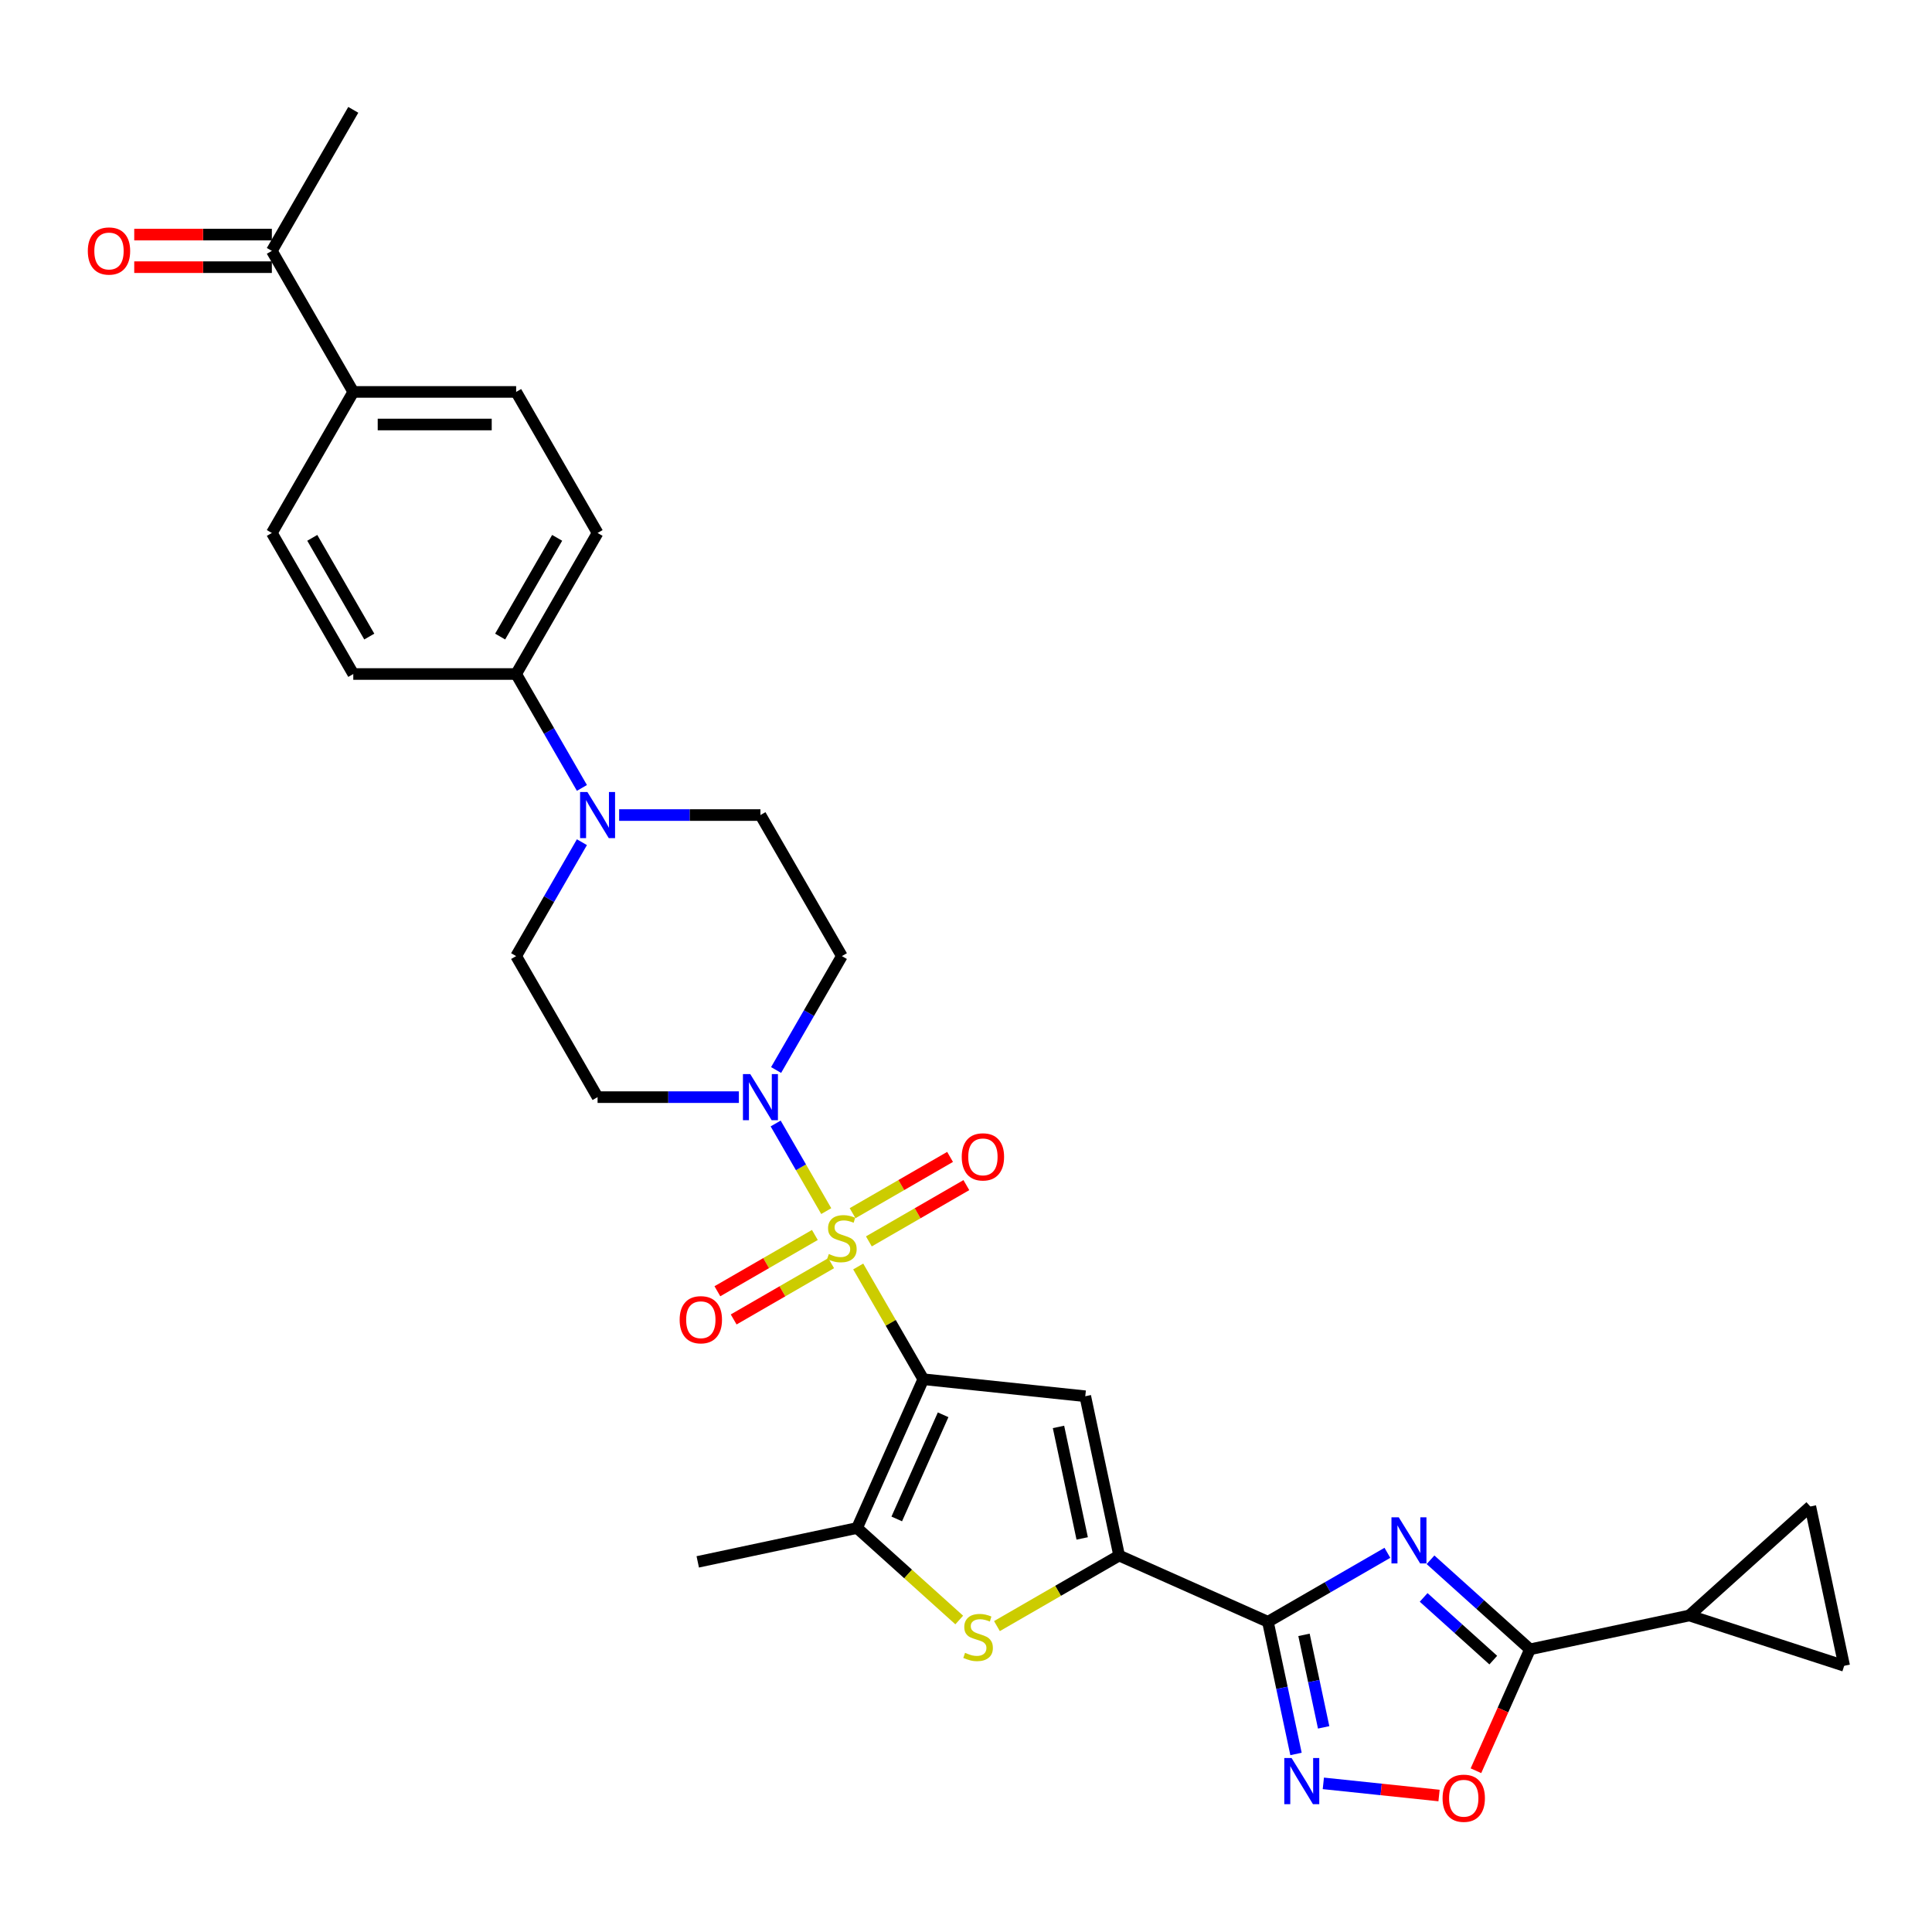 <?xml version='1.0' encoding='iso-8859-1'?>
<svg version='1.1' baseProfile='full'
              xmlns='http://www.w3.org/2000/svg'
                      xmlns:rdkit='http://www.rdkit.org/xml'
                      xmlns:xlink='http://www.w3.org/1999/xlink'
                  xml:space='preserve'
width='1000px' height='1000px' viewBox='0 0 1000 1000'>
<!-- END OF HEADER -->
<rect style='opacity:1.0;fill:#FFFFFF;stroke:none' width='1000' height='1000' x='0' y='0'> </rect>
<path class='bond-0' d='M 444.209,655.532 L 461.054,684.708' style='fill:none;fill-rule:evenodd;stroke:#CCCC00;stroke-width:6px;stroke-linecap:butt;stroke-linejoin:miter;stroke-opacity:1' />
<path class='bond-0' d='M 461.054,684.708 L 477.899,713.885' style='fill:none;fill-rule:evenodd;stroke:#000000;stroke-width:6px;stroke-linecap:butt;stroke-linejoin:miter;stroke-opacity:1' />
<path class='bond-7' d='M 427.662,626.871 L 414.569,604.194' style='fill:none;fill-rule:evenodd;stroke:#CCCC00;stroke-width:6px;stroke-linecap:butt;stroke-linejoin:miter;stroke-opacity:1' />
<path class='bond-7' d='M 414.569,604.194 L 401.477,581.517' style='fill:none;fill-rule:evenodd;stroke:#0000FF;stroke-width:6px;stroke-linecap:butt;stroke-linejoin:miter;stroke-opacity:1' />
<path class='bond-15' d='M 449.727,642.546 L 474.956,627.98' style='fill:none;fill-rule:evenodd;stroke:#CCCC00;stroke-width:6px;stroke-linecap:butt;stroke-linejoin:miter;stroke-opacity:1' />
<path class='bond-15' d='M 474.956,627.98 L 500.185,613.414' style='fill:none;fill-rule:evenodd;stroke:#FF0000;stroke-width:6px;stroke-linecap:butt;stroke-linejoin:miter;stroke-opacity:1' />
<path class='bond-15' d='M 441.297,627.945 L 466.526,613.379' style='fill:none;fill-rule:evenodd;stroke:#CCCC00;stroke-width:6px;stroke-linecap:butt;stroke-linejoin:miter;stroke-opacity:1' />
<path class='bond-15' d='M 466.526,613.379 L 491.755,598.813' style='fill:none;fill-rule:evenodd;stroke:#FF0000;stroke-width:6px;stroke-linecap:butt;stroke-linejoin:miter;stroke-opacity:1' />
<path class='bond-16' d='M 421.774,639.217 L 396.545,653.783' style='fill:none;fill-rule:evenodd;stroke:#CCCC00;stroke-width:6px;stroke-linecap:butt;stroke-linejoin:miter;stroke-opacity:1' />
<path class='bond-16' d='M 396.545,653.783 L 371.317,668.349' style='fill:none;fill-rule:evenodd;stroke:#FF0000;stroke-width:6px;stroke-linecap:butt;stroke-linejoin:miter;stroke-opacity:1' />
<path class='bond-16' d='M 430.204,653.817 L 404.975,668.383' style='fill:none;fill-rule:evenodd;stroke:#CCCC00;stroke-width:6px;stroke-linecap:butt;stroke-linejoin:miter;stroke-opacity:1' />
<path class='bond-16' d='M 404.975,668.383 L 379.746,682.949' style='fill:none;fill-rule:evenodd;stroke:#FF0000;stroke-width:6px;stroke-linecap:butt;stroke-linejoin:miter;stroke-opacity:1' />
<path class='bond-3' d='M 477.899,713.885 L 561.735,722.696' style='fill:none;fill-rule:evenodd;stroke:#000000;stroke-width:6px;stroke-linecap:butt;stroke-linejoin:miter;stroke-opacity:1' />
<path class='bond-5' d='M 477.899,713.885 L 443.612,790.894' style='fill:none;fill-rule:evenodd;stroke:#000000;stroke-width:6px;stroke-linecap:butt;stroke-linejoin:miter;stroke-opacity:1' />
<path class='bond-5' d='M 488.158,732.294 L 464.157,786.2' style='fill:none;fill-rule:evenodd;stroke:#000000;stroke-width:6px;stroke-linecap:butt;stroke-linejoin:miter;stroke-opacity:1' />
<path class='bond-1' d='M 718.113,803.733 L 687.192,821.586' style='fill:none;fill-rule:evenodd;stroke:#0000FF;stroke-width:6px;stroke-linecap:butt;stroke-linejoin:miter;stroke-opacity:1' />
<path class='bond-1' d='M 687.192,821.586 L 656.27,839.438' style='fill:none;fill-rule:evenodd;stroke:#000000;stroke-width:6px;stroke-linecap:butt;stroke-linejoin:miter;stroke-opacity:1' />
<path class='bond-6' d='M 740.435,807.339 L 766.177,830.517' style='fill:none;fill-rule:evenodd;stroke:#0000FF;stroke-width:6px;stroke-linecap:butt;stroke-linejoin:miter;stroke-opacity:1' />
<path class='bond-6' d='M 766.177,830.517 L 791.919,853.695' style='fill:none;fill-rule:evenodd;stroke:#000000;stroke-width:6px;stroke-linecap:butt;stroke-linejoin:miter;stroke-opacity:1' />
<path class='bond-6' d='M 736.876,826.821 L 754.896,843.046' style='fill:none;fill-rule:evenodd;stroke:#0000FF;stroke-width:6px;stroke-linecap:butt;stroke-linejoin:miter;stroke-opacity:1' />
<path class='bond-6' d='M 754.896,843.046 L 772.915,859.271' style='fill:none;fill-rule:evenodd;stroke:#000000;stroke-width:6px;stroke-linecap:butt;stroke-linejoin:miter;stroke-opacity:1' />
<path class='bond-2' d='M 656.27,839.438 L 579.261,805.151' style='fill:none;fill-rule:evenodd;stroke:#000000;stroke-width:6px;stroke-linecap:butt;stroke-linejoin:miter;stroke-opacity:1' />
<path class='bond-9' d='M 656.27,839.438 L 663.541,873.644' style='fill:none;fill-rule:evenodd;stroke:#000000;stroke-width:6px;stroke-linecap:butt;stroke-linejoin:miter;stroke-opacity:1' />
<path class='bond-9' d='M 663.541,873.644 L 670.812,907.849' style='fill:none;fill-rule:evenodd;stroke:#0000FF;stroke-width:6px;stroke-linecap:butt;stroke-linejoin:miter;stroke-opacity:1' />
<path class='bond-9' d='M 674.943,846.195 L 680.032,870.138' style='fill:none;fill-rule:evenodd;stroke:#000000;stroke-width:6px;stroke-linecap:butt;stroke-linejoin:miter;stroke-opacity:1' />
<path class='bond-9' d='M 680.032,870.138 L 685.121,894.082' style='fill:none;fill-rule:evenodd;stroke:#0000FF;stroke-width:6px;stroke-linecap:butt;stroke-linejoin:miter;stroke-opacity:1' />
<path class='bond-4' d='M 561.735,722.696 L 579.261,805.151' style='fill:none;fill-rule:evenodd;stroke:#000000;stroke-width:6px;stroke-linecap:butt;stroke-linejoin:miter;stroke-opacity:1' />
<path class='bond-4' d='M 547.873,738.57 L 560.141,796.288' style='fill:none;fill-rule:evenodd;stroke:#000000;stroke-width:6px;stroke-linecap:butt;stroke-linejoin:miter;stroke-opacity:1' />
<path class='bond-32' d='M 579.261,805.151 L 547.64,823.408' style='fill:none;fill-rule:evenodd;stroke:#000000;stroke-width:6px;stroke-linecap:butt;stroke-linejoin:miter;stroke-opacity:1' />
<path class='bond-32' d='M 547.64,823.408 L 516.019,841.664' style='fill:none;fill-rule:evenodd;stroke:#CCCC00;stroke-width:6px;stroke-linecap:butt;stroke-linejoin:miter;stroke-opacity:1' />
<path class='bond-8' d='M 443.612,790.894 L 470.054,814.702' style='fill:none;fill-rule:evenodd;stroke:#000000;stroke-width:6px;stroke-linecap:butt;stroke-linejoin:miter;stroke-opacity:1' />
<path class='bond-8' d='M 470.054,814.702 L 496.496,838.511' style='fill:none;fill-rule:evenodd;stroke:#CCCC00;stroke-width:6px;stroke-linecap:butt;stroke-linejoin:miter;stroke-opacity:1' />
<path class='bond-29' d='M 443.612,790.894 L 361.157,808.42' style='fill:none;fill-rule:evenodd;stroke:#000000;stroke-width:6px;stroke-linecap:butt;stroke-linejoin:miter;stroke-opacity:1' />
<path class='bond-11' d='M 791.919,853.695 L 874.374,836.169' style='fill:none;fill-rule:evenodd;stroke:#000000;stroke-width:6px;stroke-linecap:butt;stroke-linejoin:miter;stroke-opacity:1' />
<path class='bond-33' d='M 791.919,853.695 L 777.932,885.111' style='fill:none;fill-rule:evenodd;stroke:#000000;stroke-width:6px;stroke-linecap:butt;stroke-linejoin:miter;stroke-opacity:1' />
<path class='bond-33' d='M 777.932,885.111 L 763.945,916.526' style='fill:none;fill-rule:evenodd;stroke:#FF0000;stroke-width:6px;stroke-linecap:butt;stroke-linejoin:miter;stroke-opacity:1' />
<path class='bond-17' d='M 401.71,553.834 L 418.73,524.354' style='fill:none;fill-rule:evenodd;stroke:#0000FF;stroke-width:6px;stroke-linecap:butt;stroke-linejoin:miter;stroke-opacity:1' />
<path class='bond-17' d='M 418.73,524.354 L 435.751,494.874' style='fill:none;fill-rule:evenodd;stroke:#000000;stroke-width:6px;stroke-linecap:butt;stroke-linejoin:miter;stroke-opacity:1' />
<path class='bond-18' d='M 382.441,567.878 L 345.873,567.878' style='fill:none;fill-rule:evenodd;stroke:#0000FF;stroke-width:6px;stroke-linecap:butt;stroke-linejoin:miter;stroke-opacity:1' />
<path class='bond-18' d='M 345.873,567.878 L 309.305,567.878' style='fill:none;fill-rule:evenodd;stroke:#000000;stroke-width:6px;stroke-linecap:butt;stroke-linejoin:miter;stroke-opacity:1' />
<path class='bond-10' d='M 684.958,923.066 L 714.902,926.214' style='fill:none;fill-rule:evenodd;stroke:#0000FF;stroke-width:6px;stroke-linecap:butt;stroke-linejoin:miter;stroke-opacity:1' />
<path class='bond-10' d='M 714.902,926.214 L 744.847,929.361' style='fill:none;fill-rule:evenodd;stroke:#FF0000;stroke-width:6px;stroke-linecap:butt;stroke-linejoin:miter;stroke-opacity:1' />
<path class='bond-13' d='M 874.374,836.169 L 937.019,779.763' style='fill:none;fill-rule:evenodd;stroke:#000000;stroke-width:6px;stroke-linecap:butt;stroke-linejoin:miter;stroke-opacity:1' />
<path class='bond-14' d='M 874.374,836.169 L 954.545,862.218' style='fill:none;fill-rule:evenodd;stroke:#000000;stroke-width:6px;stroke-linecap:butt;stroke-linejoin:miter;stroke-opacity:1' />
<path class='bond-12' d='M 301.197,435.915 L 284.176,465.394' style='fill:none;fill-rule:evenodd;stroke:#0000FF;stroke-width:6px;stroke-linecap:butt;stroke-linejoin:miter;stroke-opacity:1' />
<path class='bond-12' d='M 284.176,465.394 L 267.156,494.874' style='fill:none;fill-rule:evenodd;stroke:#000000;stroke-width:6px;stroke-linecap:butt;stroke-linejoin:miter;stroke-opacity:1' />
<path class='bond-19' d='M 301.197,407.827 L 284.176,378.347' style='fill:none;fill-rule:evenodd;stroke:#0000FF;stroke-width:6px;stroke-linecap:butt;stroke-linejoin:miter;stroke-opacity:1' />
<path class='bond-19' d='M 284.176,378.347 L 267.156,348.867' style='fill:none;fill-rule:evenodd;stroke:#000000;stroke-width:6px;stroke-linecap:butt;stroke-linejoin:miter;stroke-opacity:1' />
<path class='bond-31' d='M 320.466,421.871 L 357.034,421.871' style='fill:none;fill-rule:evenodd;stroke:#0000FF;stroke-width:6px;stroke-linecap:butt;stroke-linejoin:miter;stroke-opacity:1' />
<path class='bond-31' d='M 357.034,421.871 L 393.602,421.871' style='fill:none;fill-rule:evenodd;stroke:#000000;stroke-width:6px;stroke-linecap:butt;stroke-linejoin:miter;stroke-opacity:1' />
<path class='bond-35' d='M 937.019,779.763 L 954.545,862.218' style='fill:none;fill-rule:evenodd;stroke:#000000;stroke-width:6px;stroke-linecap:butt;stroke-linejoin:miter;stroke-opacity:1' />
<path class='bond-21' d='M 435.751,494.874 L 393.602,421.871' style='fill:none;fill-rule:evenodd;stroke:#000000;stroke-width:6px;stroke-linecap:butt;stroke-linejoin:miter;stroke-opacity:1' />
<path class='bond-20' d='M 309.305,567.878 L 267.156,494.874' style='fill:none;fill-rule:evenodd;stroke:#000000;stroke-width:6px;stroke-linecap:butt;stroke-linejoin:miter;stroke-opacity:1' />
<path class='bond-25' d='M 267.156,348.867 L 182.859,348.867' style='fill:none;fill-rule:evenodd;stroke:#000000;stroke-width:6px;stroke-linecap:butt;stroke-linejoin:miter;stroke-opacity:1' />
<path class='bond-26' d='M 267.156,348.867 L 309.305,275.864' style='fill:none;fill-rule:evenodd;stroke:#000000;stroke-width:6px;stroke-linecap:butt;stroke-linejoin:miter;stroke-opacity:1' />
<path class='bond-26' d='M 258.878,329.487 L 288.382,278.384' style='fill:none;fill-rule:evenodd;stroke:#000000;stroke-width:6px;stroke-linecap:butt;stroke-linejoin:miter;stroke-opacity:1' />
<path class='bond-22' d='M 182.859,202.86 L 267.156,202.86' style='fill:none;fill-rule:evenodd;stroke:#000000;stroke-width:6px;stroke-linecap:butt;stroke-linejoin:miter;stroke-opacity:1' />
<path class='bond-22' d='M 195.504,219.72 L 254.512,219.72' style='fill:none;fill-rule:evenodd;stroke:#000000;stroke-width:6px;stroke-linecap:butt;stroke-linejoin:miter;stroke-opacity:1' />
<path class='bond-23' d='M 182.859,202.86 L 140.71,129.857' style='fill:none;fill-rule:evenodd;stroke:#000000;stroke-width:6px;stroke-linecap:butt;stroke-linejoin:miter;stroke-opacity:1' />
<path class='bond-34' d='M 182.859,202.86 L 140.71,275.864' style='fill:none;fill-rule:evenodd;stroke:#000000;stroke-width:6px;stroke-linecap:butt;stroke-linejoin:miter;stroke-opacity:1' />
<path class='bond-24' d='M 140.71,121.427 L 105.095,121.427' style='fill:none;fill-rule:evenodd;stroke:#000000;stroke-width:6px;stroke-linecap:butt;stroke-linejoin:miter;stroke-opacity:1' />
<path class='bond-24' d='M 105.095,121.427 L 69.479,121.427' style='fill:none;fill-rule:evenodd;stroke:#FF0000;stroke-width:6px;stroke-linecap:butt;stroke-linejoin:miter;stroke-opacity:1' />
<path class='bond-24' d='M 140.71,138.286 L 105.095,138.286' style='fill:none;fill-rule:evenodd;stroke:#000000;stroke-width:6px;stroke-linecap:butt;stroke-linejoin:miter;stroke-opacity:1' />
<path class='bond-24' d='M 105.095,138.286 L 69.479,138.286' style='fill:none;fill-rule:evenodd;stroke:#FF0000;stroke-width:6px;stroke-linecap:butt;stroke-linejoin:miter;stroke-opacity:1' />
<path class='bond-30' d='M 140.71,129.857 L 182.859,56.853' style='fill:none;fill-rule:evenodd;stroke:#000000;stroke-width:6px;stroke-linecap:butt;stroke-linejoin:miter;stroke-opacity:1' />
<path class='bond-28' d='M 182.859,348.867 L 140.71,275.864' style='fill:none;fill-rule:evenodd;stroke:#000000;stroke-width:6px;stroke-linecap:butt;stroke-linejoin:miter;stroke-opacity:1' />
<path class='bond-28' d='M 191.137,329.487 L 161.633,278.384' style='fill:none;fill-rule:evenodd;stroke:#000000;stroke-width:6px;stroke-linecap:butt;stroke-linejoin:miter;stroke-opacity:1' />
<path class='bond-27' d='M 309.305,275.864 L 267.156,202.86' style='fill:none;fill-rule:evenodd;stroke:#000000;stroke-width:6px;stroke-linecap:butt;stroke-linejoin:miter;stroke-opacity:1' />
<path  class='atom-0' d='M 429.007 649.075
Q 429.277 649.176, 430.389 649.648
Q 431.502 650.12, 432.716 650.424
Q 433.964 650.693, 435.177 650.693
Q 437.437 650.693, 438.752 649.614
Q 440.067 648.502, 440.067 646.58
Q 440.067 645.265, 439.392 644.455
Q 438.752 643.646, 437.74 643.208
Q 436.728 642.77, 435.043 642.264
Q 432.918 641.623, 431.637 641.016
Q 430.389 640.409, 429.479 639.128
Q 428.602 637.847, 428.602 635.689
Q 428.602 632.688, 430.625 630.833
Q 432.682 628.978, 436.728 628.978
Q 439.493 628.978, 442.629 630.294
L 441.854 632.89
Q 438.988 631.71, 436.83 631.71
Q 434.503 631.71, 433.222 632.688
Q 431.94 633.632, 431.974 635.284
Q 431.974 636.565, 432.615 637.341
Q 433.289 638.116, 434.233 638.555
Q 435.211 638.993, 436.83 639.499
Q 438.988 640.173, 440.269 640.848
Q 441.55 641.522, 442.461 642.904
Q 443.405 644.253, 443.405 646.58
Q 443.405 649.884, 441.179 651.671
Q 438.988 653.425, 435.312 653.425
Q 433.188 653.425, 431.569 652.953
Q 429.985 652.514, 428.096 651.739
L 429.007 649.075
' fill='#CCCC00'/>
<path  class='atom-2' d='M 723.997 785.353
L 731.82 797.998
Q 732.595 799.245, 733.843 801.504
Q 735.09 803.764, 735.158 803.898
L 735.158 785.353
L 738.327 785.353
L 738.327 809.226
L 735.057 809.226
L 726.661 795.401
Q 725.683 793.783, 724.638 791.928
Q 723.626 790.074, 723.323 789.5
L 723.323 809.226
L 720.22 809.226
L 720.22 785.353
L 723.997 785.353
' fill='#0000FF'/>
<path  class='atom-8' d='M 388.325 555.941
L 396.148 568.586
Q 396.923 569.833, 398.171 572.093
Q 399.419 574.352, 399.486 574.487
L 399.486 555.941
L 402.656 555.941
L 402.656 579.814
L 399.385 579.814
L 390.989 565.989
Q 390.011 564.371, 388.966 562.516
Q 387.954 560.662, 387.651 560.089
L 387.651 579.814
L 384.549 579.814
L 384.549 555.941
L 388.325 555.941
' fill='#0000FF'/>
<path  class='atom-9' d='M 499.514 855.494
Q 499.783 855.595, 500.896 856.067
Q 502.009 856.539, 503.223 856.842
Q 504.47 857.112, 505.684 857.112
Q 507.943 857.112, 509.258 856.033
Q 510.574 854.92, 510.574 852.998
Q 510.574 851.683, 509.899 850.874
Q 509.258 850.065, 508.247 849.627
Q 507.235 849.188, 505.549 848.682
Q 503.425 848.042, 502.144 847.435
Q 500.896 846.828, 499.986 845.547
Q 499.109 844.265, 499.109 842.107
Q 499.109 839.106, 501.132 837.252
Q 503.189 835.397, 507.235 835.397
Q 510 835.397, 513.136 836.712
L 512.361 839.309
Q 509.495 838.128, 507.337 838.128
Q 505.01 838.128, 503.729 839.106
Q 502.447 840.05, 502.481 841.703
Q 502.481 842.984, 503.122 843.759
Q 503.796 844.535, 504.74 844.973
Q 505.718 845.412, 507.337 845.917
Q 509.495 846.592, 510.776 847.266
Q 512.057 847.941, 512.968 849.323
Q 513.912 850.672, 513.912 852.998
Q 513.912 856.303, 511.686 858.09
Q 509.495 859.843, 505.819 859.843
Q 503.695 859.843, 502.076 859.371
Q 500.492 858.933, 498.603 858.157
L 499.514 855.494
' fill='#CCCC00'/>
<path  class='atom-10' d='M 668.52 909.957
L 676.343 922.601
Q 677.118 923.849, 678.366 926.108
Q 679.613 928.367, 679.681 928.502
L 679.681 909.957
L 682.85 909.957
L 682.85 933.83
L 679.58 933.83
L 671.184 920.005
Q 670.206 918.386, 669.16 916.532
Q 668.149 914.677, 667.845 914.104
L 667.845 933.83
L 664.743 933.83
L 664.743 909.957
L 668.52 909.957
' fill='#0000FF'/>
<path  class='atom-11' d='M 746.674 930.772
Q 746.674 925.04, 749.506 921.837
Q 752.338 918.633, 757.632 918.633
Q 762.926 918.633, 765.758 921.837
Q 768.591 925.04, 768.591 930.772
Q 768.591 936.572, 765.725 939.876
Q 762.859 943.147, 757.632 943.147
Q 752.372 943.147, 749.506 939.876
Q 746.674 936.605, 746.674 930.772
M 757.632 940.449
Q 761.274 940.449, 763.229 938.022
Q 765.219 935.56, 765.219 930.772
Q 765.219 926.085, 763.229 923.725
Q 761.274 921.331, 757.632 921.331
Q 753.991 921.331, 752.001 923.691
Q 750.045 926.051, 750.045 930.772
Q 750.045 935.594, 752.001 938.022
Q 753.991 940.449, 757.632 940.449
' fill='#FF0000'/>
<path  class='atom-13' d='M 304.028 409.934
L 311.851 422.579
Q 312.626 423.826, 313.874 426.086
Q 315.121 428.345, 315.189 428.48
L 315.189 409.934
L 318.358 409.934
L 318.358 433.807
L 315.088 433.807
L 306.692 419.982
Q 305.714 418.364, 304.668 416.509
Q 303.657 414.655, 303.353 414.082
L 303.353 433.807
L 300.251 433.807
L 300.251 409.934
L 304.028 409.934
' fill='#0000FF'/>
<path  class='atom-16' d='M 497.796 598.8
Q 497.796 593.068, 500.628 589.865
Q 503.46 586.661, 508.754 586.661
Q 514.048 586.661, 516.88 589.865
Q 519.713 593.068, 519.713 598.8
Q 519.713 604.6, 516.847 607.904
Q 513.981 611.175, 508.754 611.175
Q 503.494 611.175, 500.628 607.904
Q 497.796 604.633, 497.796 598.8
M 508.754 608.477
Q 512.396 608.477, 514.351 606.05
Q 516.341 603.588, 516.341 598.8
Q 516.341 594.113, 514.351 591.753
Q 512.396 589.359, 508.754 589.359
Q 505.113 589.359, 503.123 591.719
Q 501.167 594.079, 501.167 598.8
Q 501.167 603.622, 503.123 606.05
Q 505.113 608.477, 508.754 608.477
' fill='#FF0000'/>
<path  class='atom-17' d='M 351.788 683.097
Q 351.788 677.365, 354.621 674.162
Q 357.453 670.958, 362.747 670.958
Q 368.041 670.958, 370.873 674.162
Q 373.706 677.365, 373.706 683.097
Q 373.706 688.897, 370.84 692.201
Q 367.974 695.472, 362.747 695.472
Q 357.487 695.472, 354.621 692.201
Q 351.788 688.931, 351.788 683.097
M 362.747 692.775
Q 366.389 692.775, 368.344 690.347
Q 370.334 687.885, 370.334 683.097
Q 370.334 678.41, 368.344 676.05
Q 366.389 673.656, 362.747 673.656
Q 359.105 673.656, 357.116 676.016
Q 355.16 678.377, 355.16 683.097
Q 355.16 687.919, 357.116 690.347
Q 359.105 692.775, 362.747 692.775
' fill='#FF0000'/>
<path  class='atom-25' d='M 45.455 129.924
Q 45.455 124.192, 48.287 120.989
Q 51.119 117.785, 56.413 117.785
Q 61.707 117.785, 64.539 120.989
Q 67.372 124.192, 67.372 129.924
Q 67.372 135.724, 64.506 139.028
Q 61.64 142.299, 56.413 142.299
Q 51.153 142.299, 48.287 139.028
Q 45.455 135.757, 45.455 129.924
M 56.413 139.601
Q 60.055 139.601, 62.011 137.174
Q 64 134.712, 64 129.924
Q 64 125.237, 62.011 122.877
Q 60.055 120.483, 56.413 120.483
Q 52.772 120.483, 50.782 122.843
Q 48.826 125.203, 48.826 129.924
Q 48.826 134.746, 50.782 137.174
Q 52.772 139.601, 56.413 139.601
' fill='#FF0000'/>
</svg>
